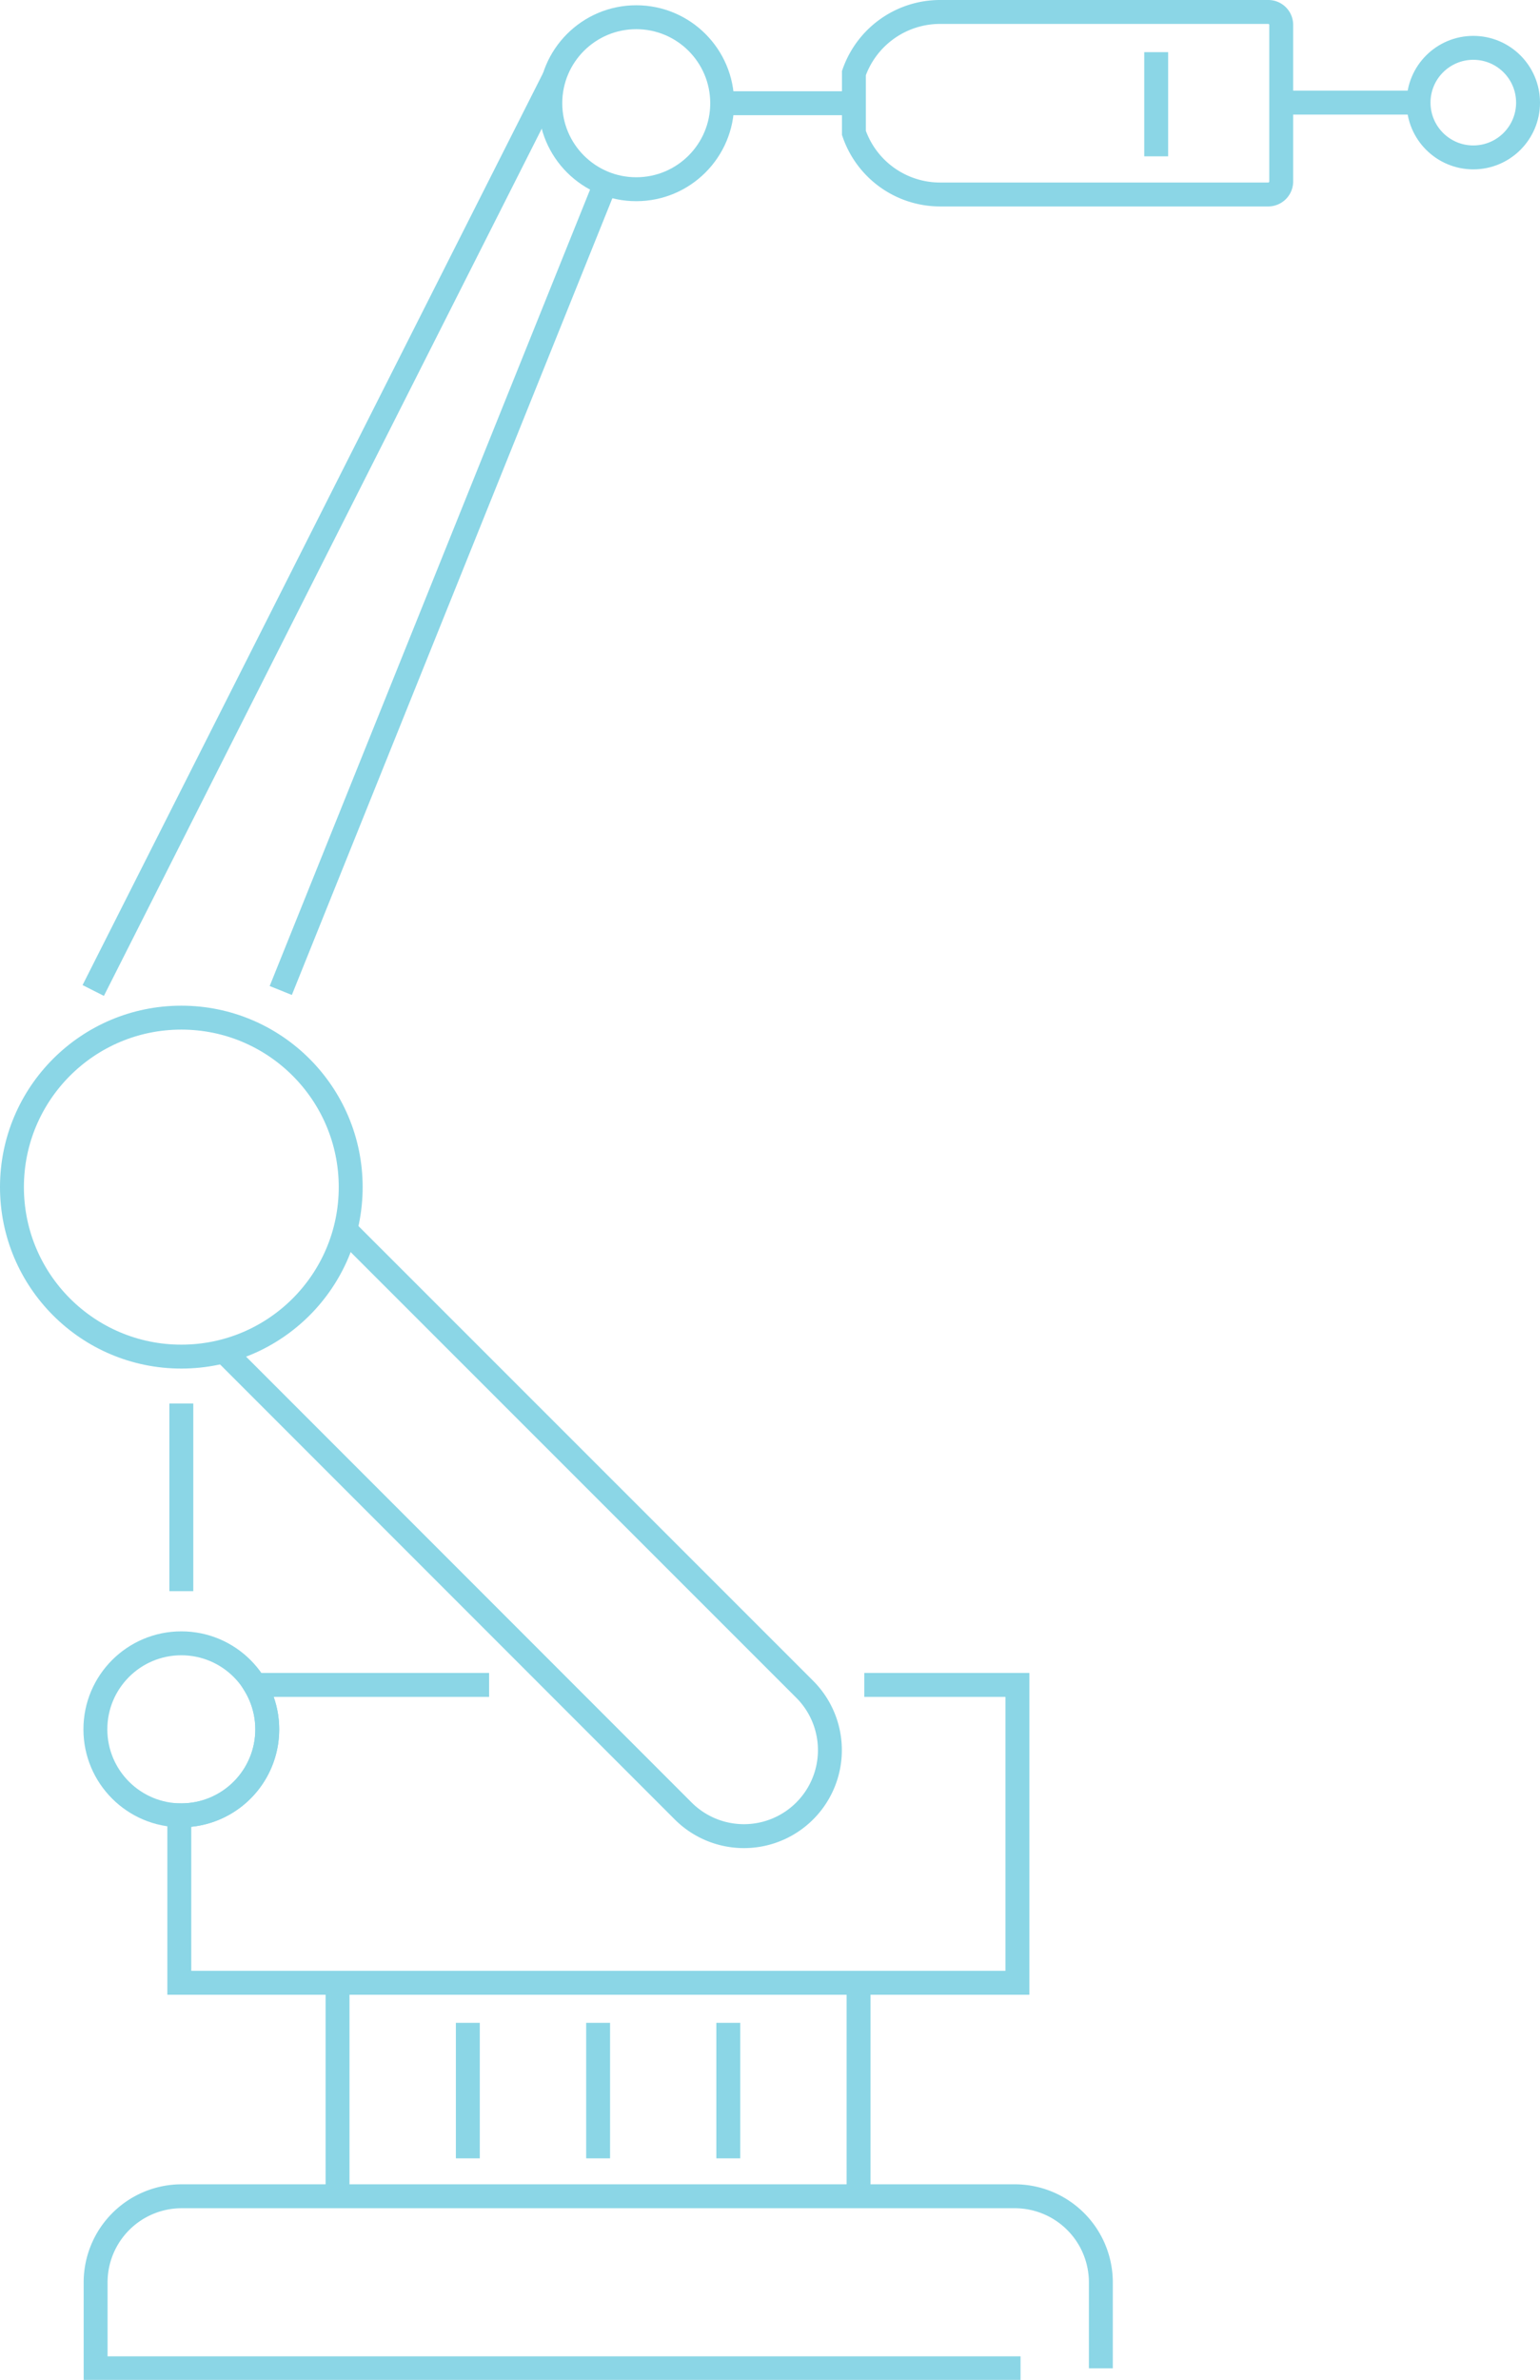 <svg xmlns="http://www.w3.org/2000/svg" viewBox="0 0 128.84 198.97">
  <defs>
    <style>
      .a {
        fill: none;
        stroke: #8bd6e6;
        stroke-miterlimit: 10;
        stroke-width: 2px;
      }
    </style>
  </defs>
  <g>
    <line class="a" x1="46.37" y1="6.47" x2="7.8" y2="82.81"/>
    <line class="a" x1="23.49" y1="82.81" x2="50.51" y2="15.69"/>
    <path class="a" d="M78.65,16.26a7.62,7.62,0,0,1-7.21-5.15c0-.17,0-4.73,0-5A7.64,7.64,0,0,1,78.65,1h27.46a1.08,1.08,0,0,1,1.08,1.09V15.17a1.09,1.09,0,0,1-1.09,1.09Z"/>
    <line class="a" x1="96.73" y1="4.36" x2="96.73" y2="13.07"/>
    <line class="a" x1="107.2" y1="8.58" x2="118.69" y2="8.58"/>
    <circle class="a" cx="123.26" cy="8.58" r="4.58"/>
    <line class="a" x1="60.42" y1="8.63" x2="71.41" y2="8.63"/>
    <circle class="a" cx="53.23" cy="8.63" r="7.19"/>
    <circle class="a" cx="15.17" cy="99.25" r="14.17"/>
    <path class="a" d="M40.92,140.87H21.32a7.18,7.18,0,0,1-6.15,10.9H15v14H85.12V140.87H72.31"/>
    <path class="a" d="M18.9,113.15,57.15,151.4a7.19,7.19,0,0,0,10.18-10.16L29.07,103"/>
    <g>
      <line class="a" x1="28.24" y1="183.59" x2="28.24" y2="165.72"/>
      <line class="a" x1="50.04" y1="169.12" x2="50.04" y2="180.45"/>
      <line class="a" x1="39.14" y1="180.45" x2="39.14" y2="169.12"/>
      <line class="a" x1="71.83" y1="165.72" x2="71.83" y2="183.59"/>
      <line class="a" x1="60.93" y1="180.45" x2="60.93" y2="169.12"/>
    </g>
    <path class="a" d="M92.1,198v-7.19a7.2,7.2,0,0,0-7.19-7.19H15.17A7.2,7.2,0,0,0,8,190.78V198H85.38"/>
    <circle class="a" cx="15.17" cy="144.58" r="7.19"/>
    <line class="a" x1="15.17" y1="133.03" x2="15.17" y2="117.34"/>
  </g>
</svg>
